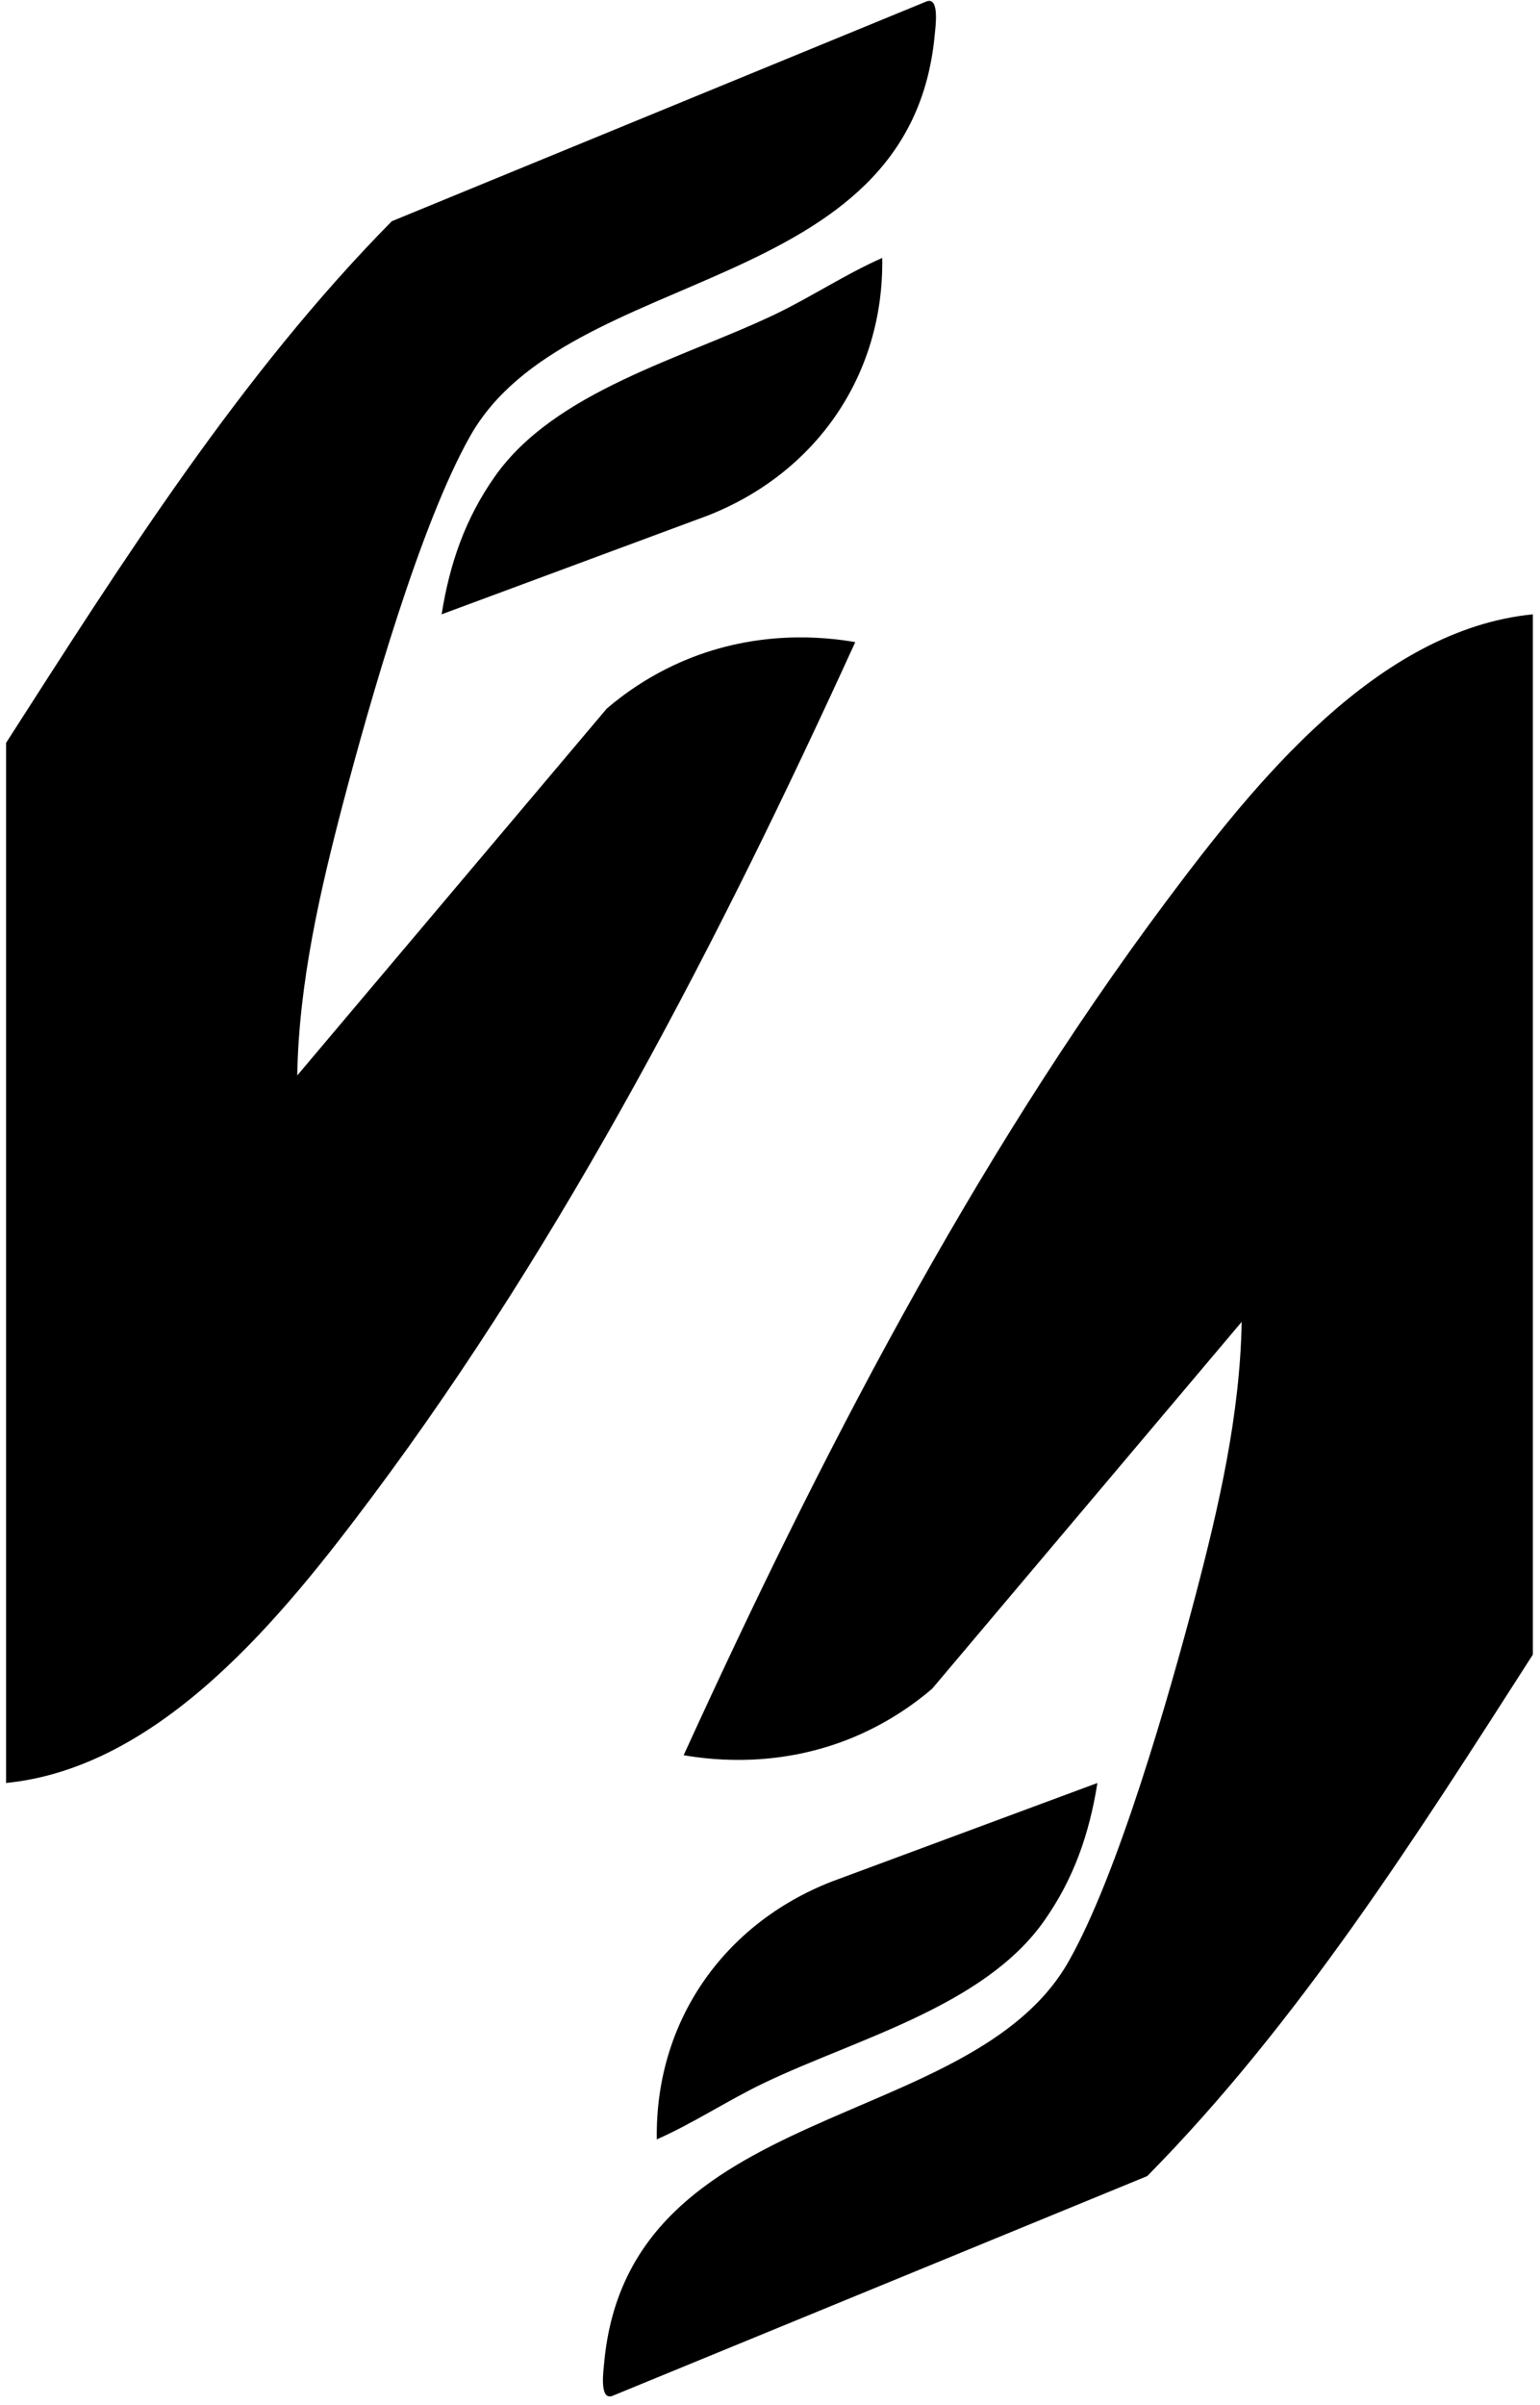 <svg xmlns="http://www.w3.org/2000/svg" width="148" height="231" viewBox="0 0 148 231" fill="none"><path d="M0.593 71.339C11.736 53.971 23.131 35.959 37.652 21.25L89.092 0.117C90.312 -0.256 89.898 2.604 89.828 3.369C87.468 28.65 54.594 25.287 45.195 41.869C40.426 50.276 35.555 67.342 33.004 77.017C30.755 85.575 28.718 94.425 28.567 103.295L58.315 68.056C60.069 66.556 62.57 64.784 65.858 63.405C72.816 60.505 79.169 61.15 82.194 61.673C69.287 89.954 54.443 118.769 35.787 143.728C27.306 155.065 15.568 169.764 0.583 171.254V71.329L0.593 71.339Z" fill="black"></path><path d="M42.442 59.005C43.219 54.122 44.711 49.803 47.565 45.755C53.323 37.58 65.495 34.469 74.379 30.241C77.898 28.569 81.206 26.354 84.786 24.774C84.967 36.04 78.403 45.464 67.986 49.531L42.442 59.005Z" fill="black"></path><path d="M147.314 158.921C136.171 176.289 124.776 194.301 110.255 209.01L58.805 230.143C57.585 230.516 57.998 227.656 58.069 226.891C60.429 201.61 93.303 204.973 102.701 188.391C107.471 179.984 112.342 162.918 114.893 153.243C117.142 144.685 119.179 135.835 119.33 126.965L89.582 162.203C87.827 163.704 85.326 165.476 82.039 166.855C75.081 169.755 68.728 169.11 65.703 168.587C78.61 140.305 93.454 111.49 112.11 86.532C120.591 75.195 132.329 60.495 147.314 59.005V158.931V158.921Z" fill="black"></path><path d="M105.465 171.254C104.688 176.137 103.196 180.457 100.342 184.504C94.584 192.679 82.412 195.79 73.528 200.019C70.009 201.69 66.701 203.905 63.121 205.486C62.94 194.22 69.505 184.796 79.922 180.728L105.465 171.254Z" fill="black"></path></svg>